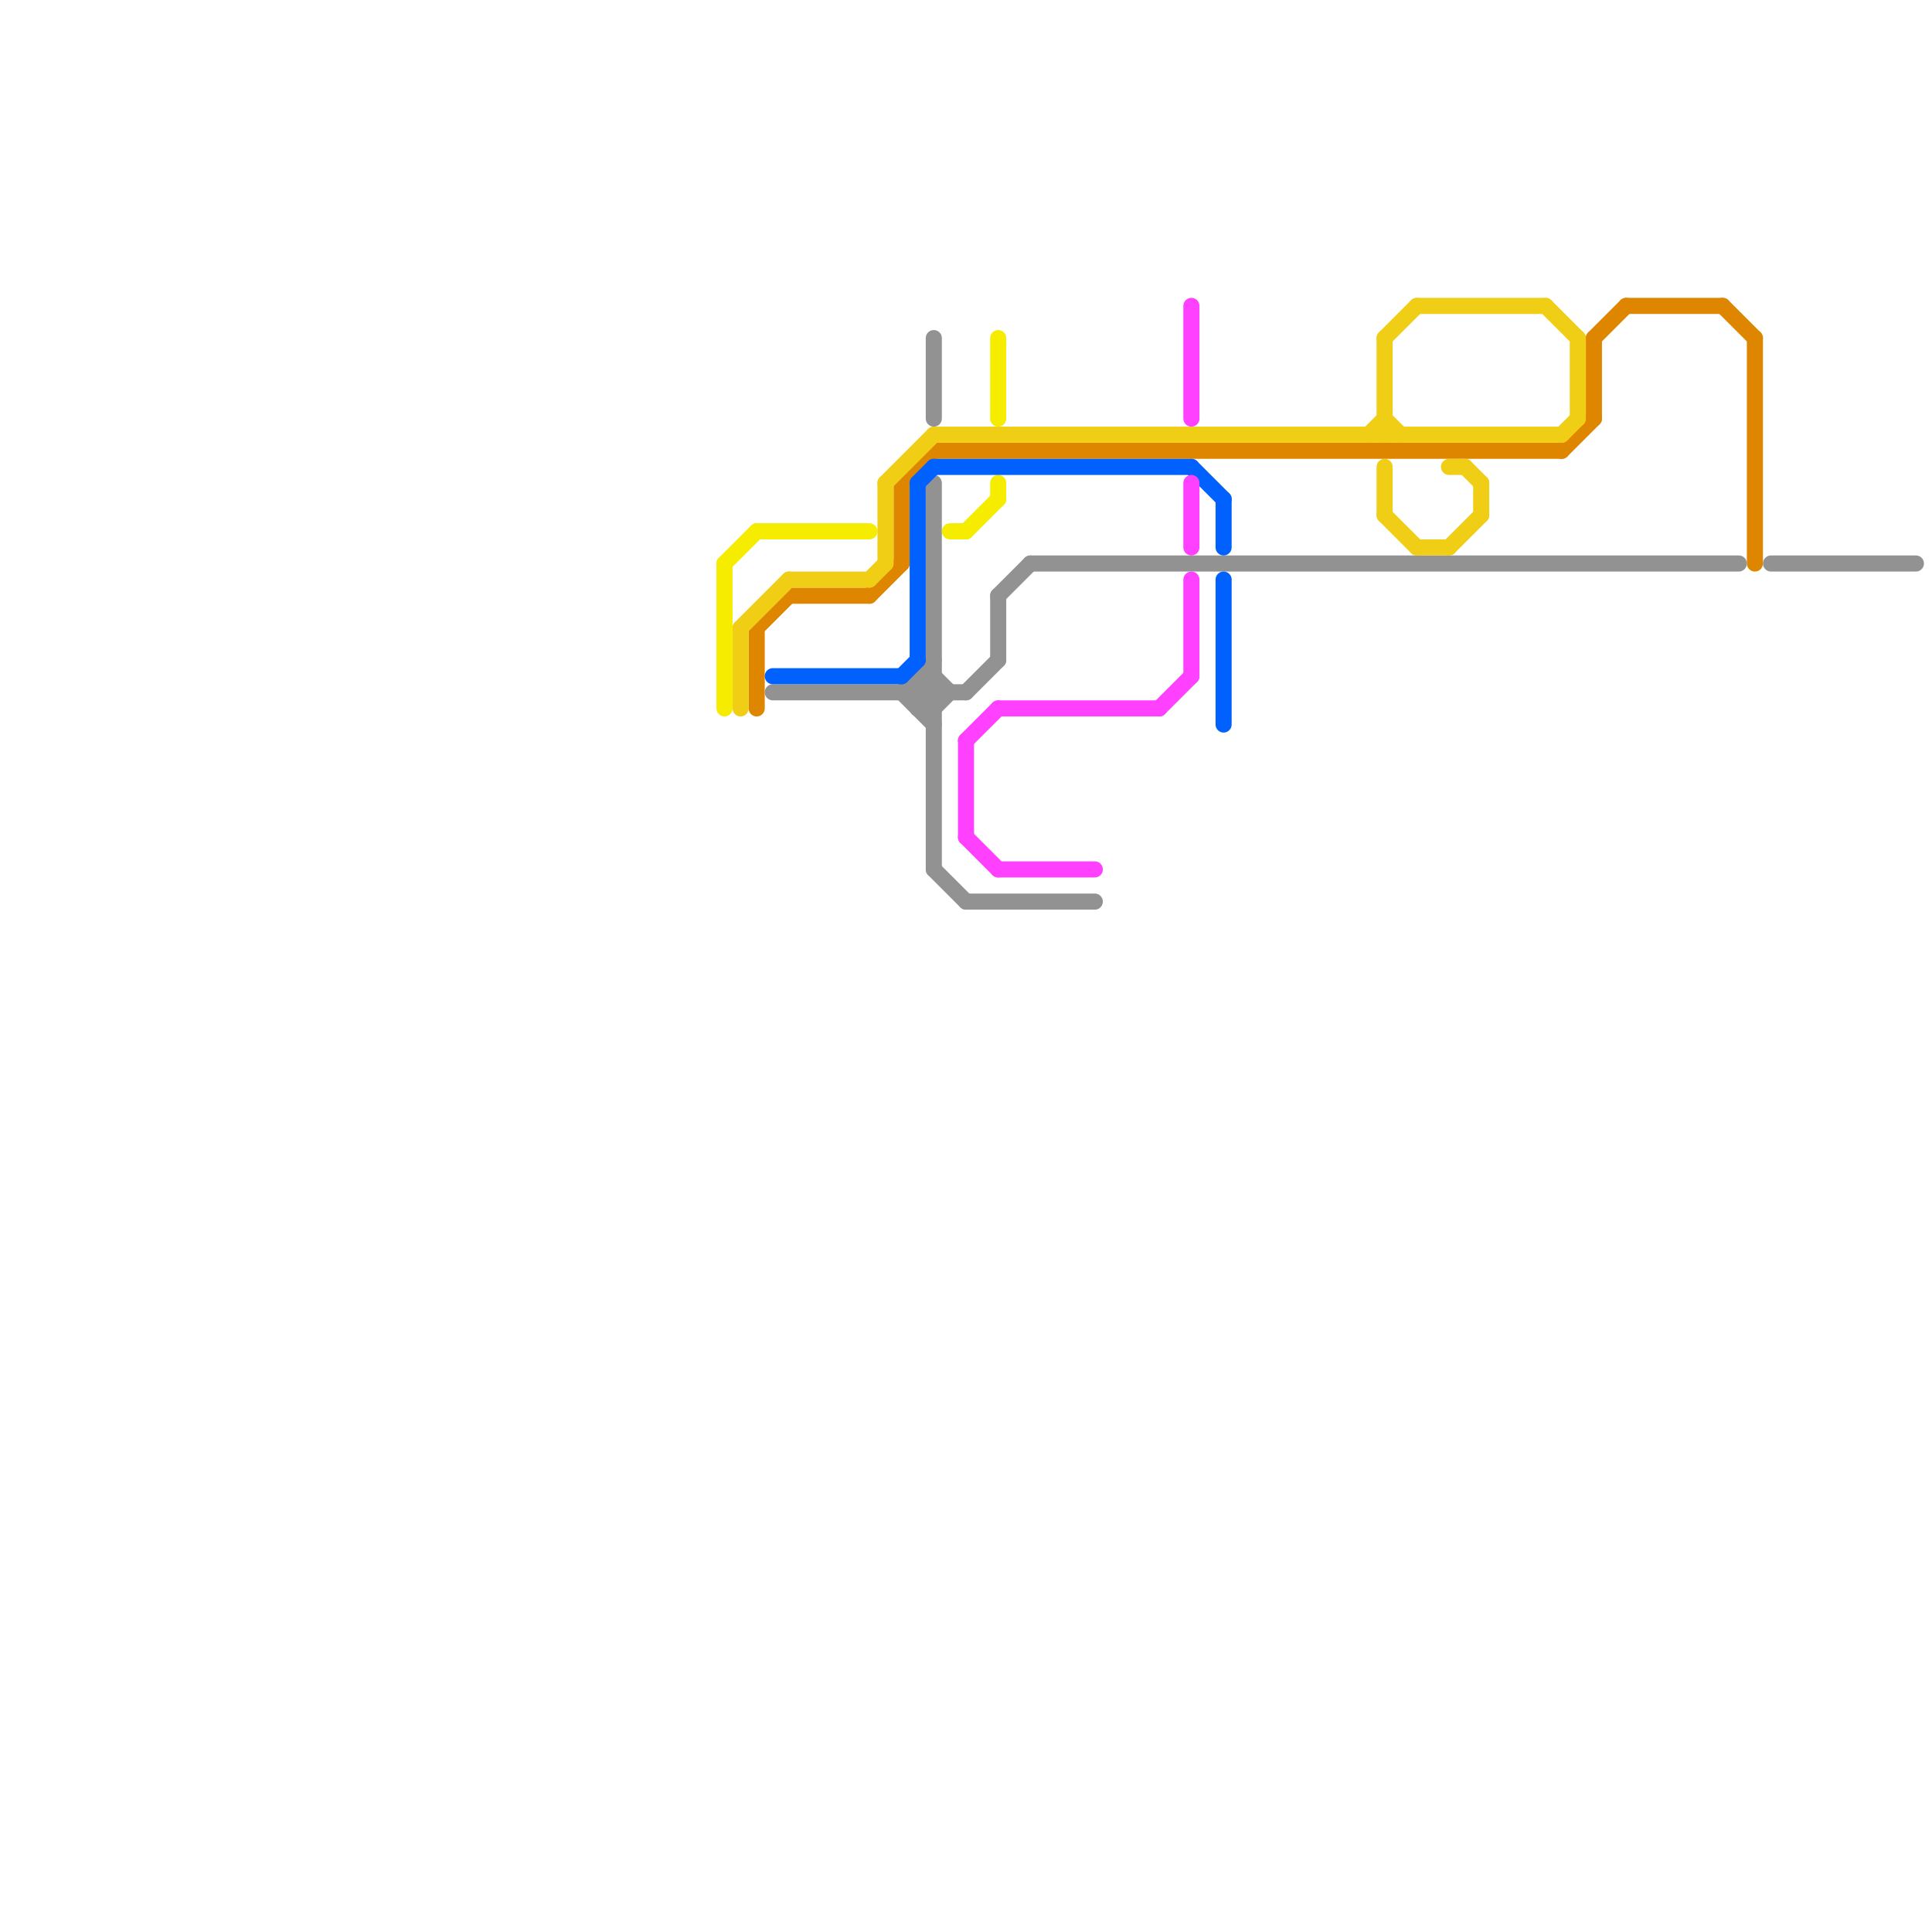 
<svg version="1.1" xmlns="http://www.w3.org/2000/svg" viewBox="0 0 120 120">
<style>text { font: 1px Helvetica; font-weight: 600; white-space: pre; dominant-baseline: central; } line { stroke-width: 1; fill: none; stroke-linecap: round; stroke-linejoin: round; } .c0 { stroke: #df8600 } .c1 { stroke: #929292 } .c2 { stroke: #f6ec00 } .c3 { stroke: #f0ce15 } .c4 { stroke: #0061ff } .c5 { stroke: #ff40ff }</style><defs><g id="wm-xf"><circle r="1.2" fill="#000"/><circle r="0.9" fill="#fff"/><circle r="0.6" fill="#000"/><circle r="0.3" fill="#fff"/></g><g id="wm"><circle r="0.6" fill="#000"/><circle r="0.3" fill="#fff"/></g></defs><line class="c0" x1="54" y1="37" x2="56" y2="35"/><line class="c0" x1="49" y1="37" x2="54" y2="37"/><line class="c0" x1="47" y1="39" x2="47" y2="44"/><line class="c0" x1="99" y1="21" x2="99" y2="26"/><line class="c0" x1="109" y1="21" x2="109" y2="35"/><line class="c0" x1="107" y1="19" x2="109" y2="21"/><line class="c0" x1="97" y1="28" x2="99" y2="26"/><line class="c0" x1="47" y1="39" x2="49" y2="37"/><line class="c0" x1="99" y1="21" x2="101" y2="19"/><line class="c0" x1="56" y1="30" x2="56" y2="35"/><line class="c0" x1="101" y1="19" x2="107" y2="19"/><line class="c0" x1="58" y1="28" x2="97" y2="28"/><line class="c0" x1="56" y1="30" x2="58" y2="28"/><line class="c1" x1="57" y1="44" x2="58" y2="44"/><line class="c1" x1="56" y1="43" x2="58" y2="45"/><line class="c1" x1="60" y1="56" x2="68" y2="56"/><line class="c1" x1="62" y1="37" x2="62" y2="41"/><line class="c1" x1="64" y1="35" x2="108" y2="35"/><line class="c1" x1="57" y1="43" x2="58" y2="42"/><line class="c1" x1="58" y1="44" x2="59" y2="43"/><line class="c1" x1="58" y1="21" x2="58" y2="26"/><line class="c1" x1="62" y1="37" x2="64" y2="35"/><line class="c1" x1="58" y1="30" x2="58" y2="54"/><line class="c1" x1="57" y1="42" x2="58" y2="43"/><line class="c1" x1="57" y1="44" x2="58" y2="43"/><line class="c1" x1="56" y1="43" x2="58" y2="41"/><line class="c1" x1="48" y1="43" x2="60" y2="43"/><line class="c1" x1="57" y1="42" x2="57" y2="44"/><line class="c1" x1="58" y1="42" x2="59" y2="43"/><line class="c1" x1="57" y1="43" x2="58" y2="44"/><line class="c1" x1="110" y1="35" x2="119" y2="35"/><line class="c1" x1="57" y1="42" x2="58" y2="42"/><line class="c1" x1="58" y1="54" x2="60" y2="56"/><line class="c1" x1="60" y1="43" x2="62" y2="41"/><line class="c2" x1="59" y1="33" x2="60" y2="33"/><line class="c2" x1="45" y1="35" x2="47" y2="33"/><line class="c2" x1="45" y1="35" x2="45" y2="44"/><line class="c2" x1="47" y1="33" x2="54" y2="33"/><line class="c2" x1="62" y1="21" x2="62" y2="26"/><line class="c2" x1="62" y1="30" x2="62" y2="31"/><line class="c2" x1="60" y1="33" x2="62" y2="31"/><line class="c3" x1="54" y1="36" x2="55" y2="35"/><line class="c3" x1="90" y1="34" x2="92" y2="32"/><line class="c3" x1="55" y1="30" x2="58" y2="27"/><line class="c3" x1="46" y1="39" x2="49" y2="36"/><line class="c3" x1="85" y1="27" x2="86" y2="26"/><line class="c3" x1="97" y1="27" x2="98" y2="26"/><line class="c3" x1="86" y1="21" x2="88" y2="19"/><line class="c3" x1="98" y1="21" x2="98" y2="26"/><line class="c3" x1="86" y1="26" x2="87" y2="27"/><line class="c3" x1="55" y1="30" x2="55" y2="35"/><line class="c3" x1="90" y1="29" x2="91" y2="29"/><line class="c3" x1="86" y1="21" x2="86" y2="27"/><line class="c3" x1="86" y1="29" x2="86" y2="32"/><line class="c3" x1="88" y1="19" x2="96" y2="19"/><line class="c3" x1="92" y1="30" x2="92" y2="32"/><line class="c3" x1="49" y1="36" x2="54" y2="36"/><line class="c3" x1="88" y1="34" x2="90" y2="34"/><line class="c3" x1="86" y1="32" x2="88" y2="34"/><line class="c3" x1="58" y1="27" x2="97" y2="27"/><line class="c3" x1="91" y1="29" x2="92" y2="30"/><line class="c3" x1="46" y1="39" x2="46" y2="44"/><line class="c3" x1="96" y1="19" x2="98" y2="21"/><line class="c4" x1="76" y1="36" x2="76" y2="45"/><line class="c4" x1="58" y1="29" x2="74" y2="29"/><line class="c4" x1="48" y1="42" x2="56" y2="42"/><line class="c4" x1="57" y1="30" x2="57" y2="41"/><line class="c4" x1="76" y1="31" x2="76" y2="34"/><line class="c4" x1="57" y1="30" x2="58" y2="29"/><line class="c4" x1="74" y1="29" x2="76" y2="31"/><line class="c4" x1="56" y1="42" x2="57" y2="41"/><line class="c5" x1="60" y1="52" x2="62" y2="54"/><line class="c5" x1="74" y1="19" x2="74" y2="26"/><line class="c5" x1="74" y1="30" x2="74" y2="34"/><line class="c5" x1="62" y1="54" x2="68" y2="54"/><line class="c5" x1="74" y1="36" x2="74" y2="42"/><line class="c5" x1="62" y1="44" x2="72" y2="44"/><line class="c5" x1="72" y1="44" x2="74" y2="42"/><line class="c5" x1="60" y1="46" x2="60" y2="52"/><line class="c5" x1="60" y1="46" x2="62" y2="44"/>
</svg>
